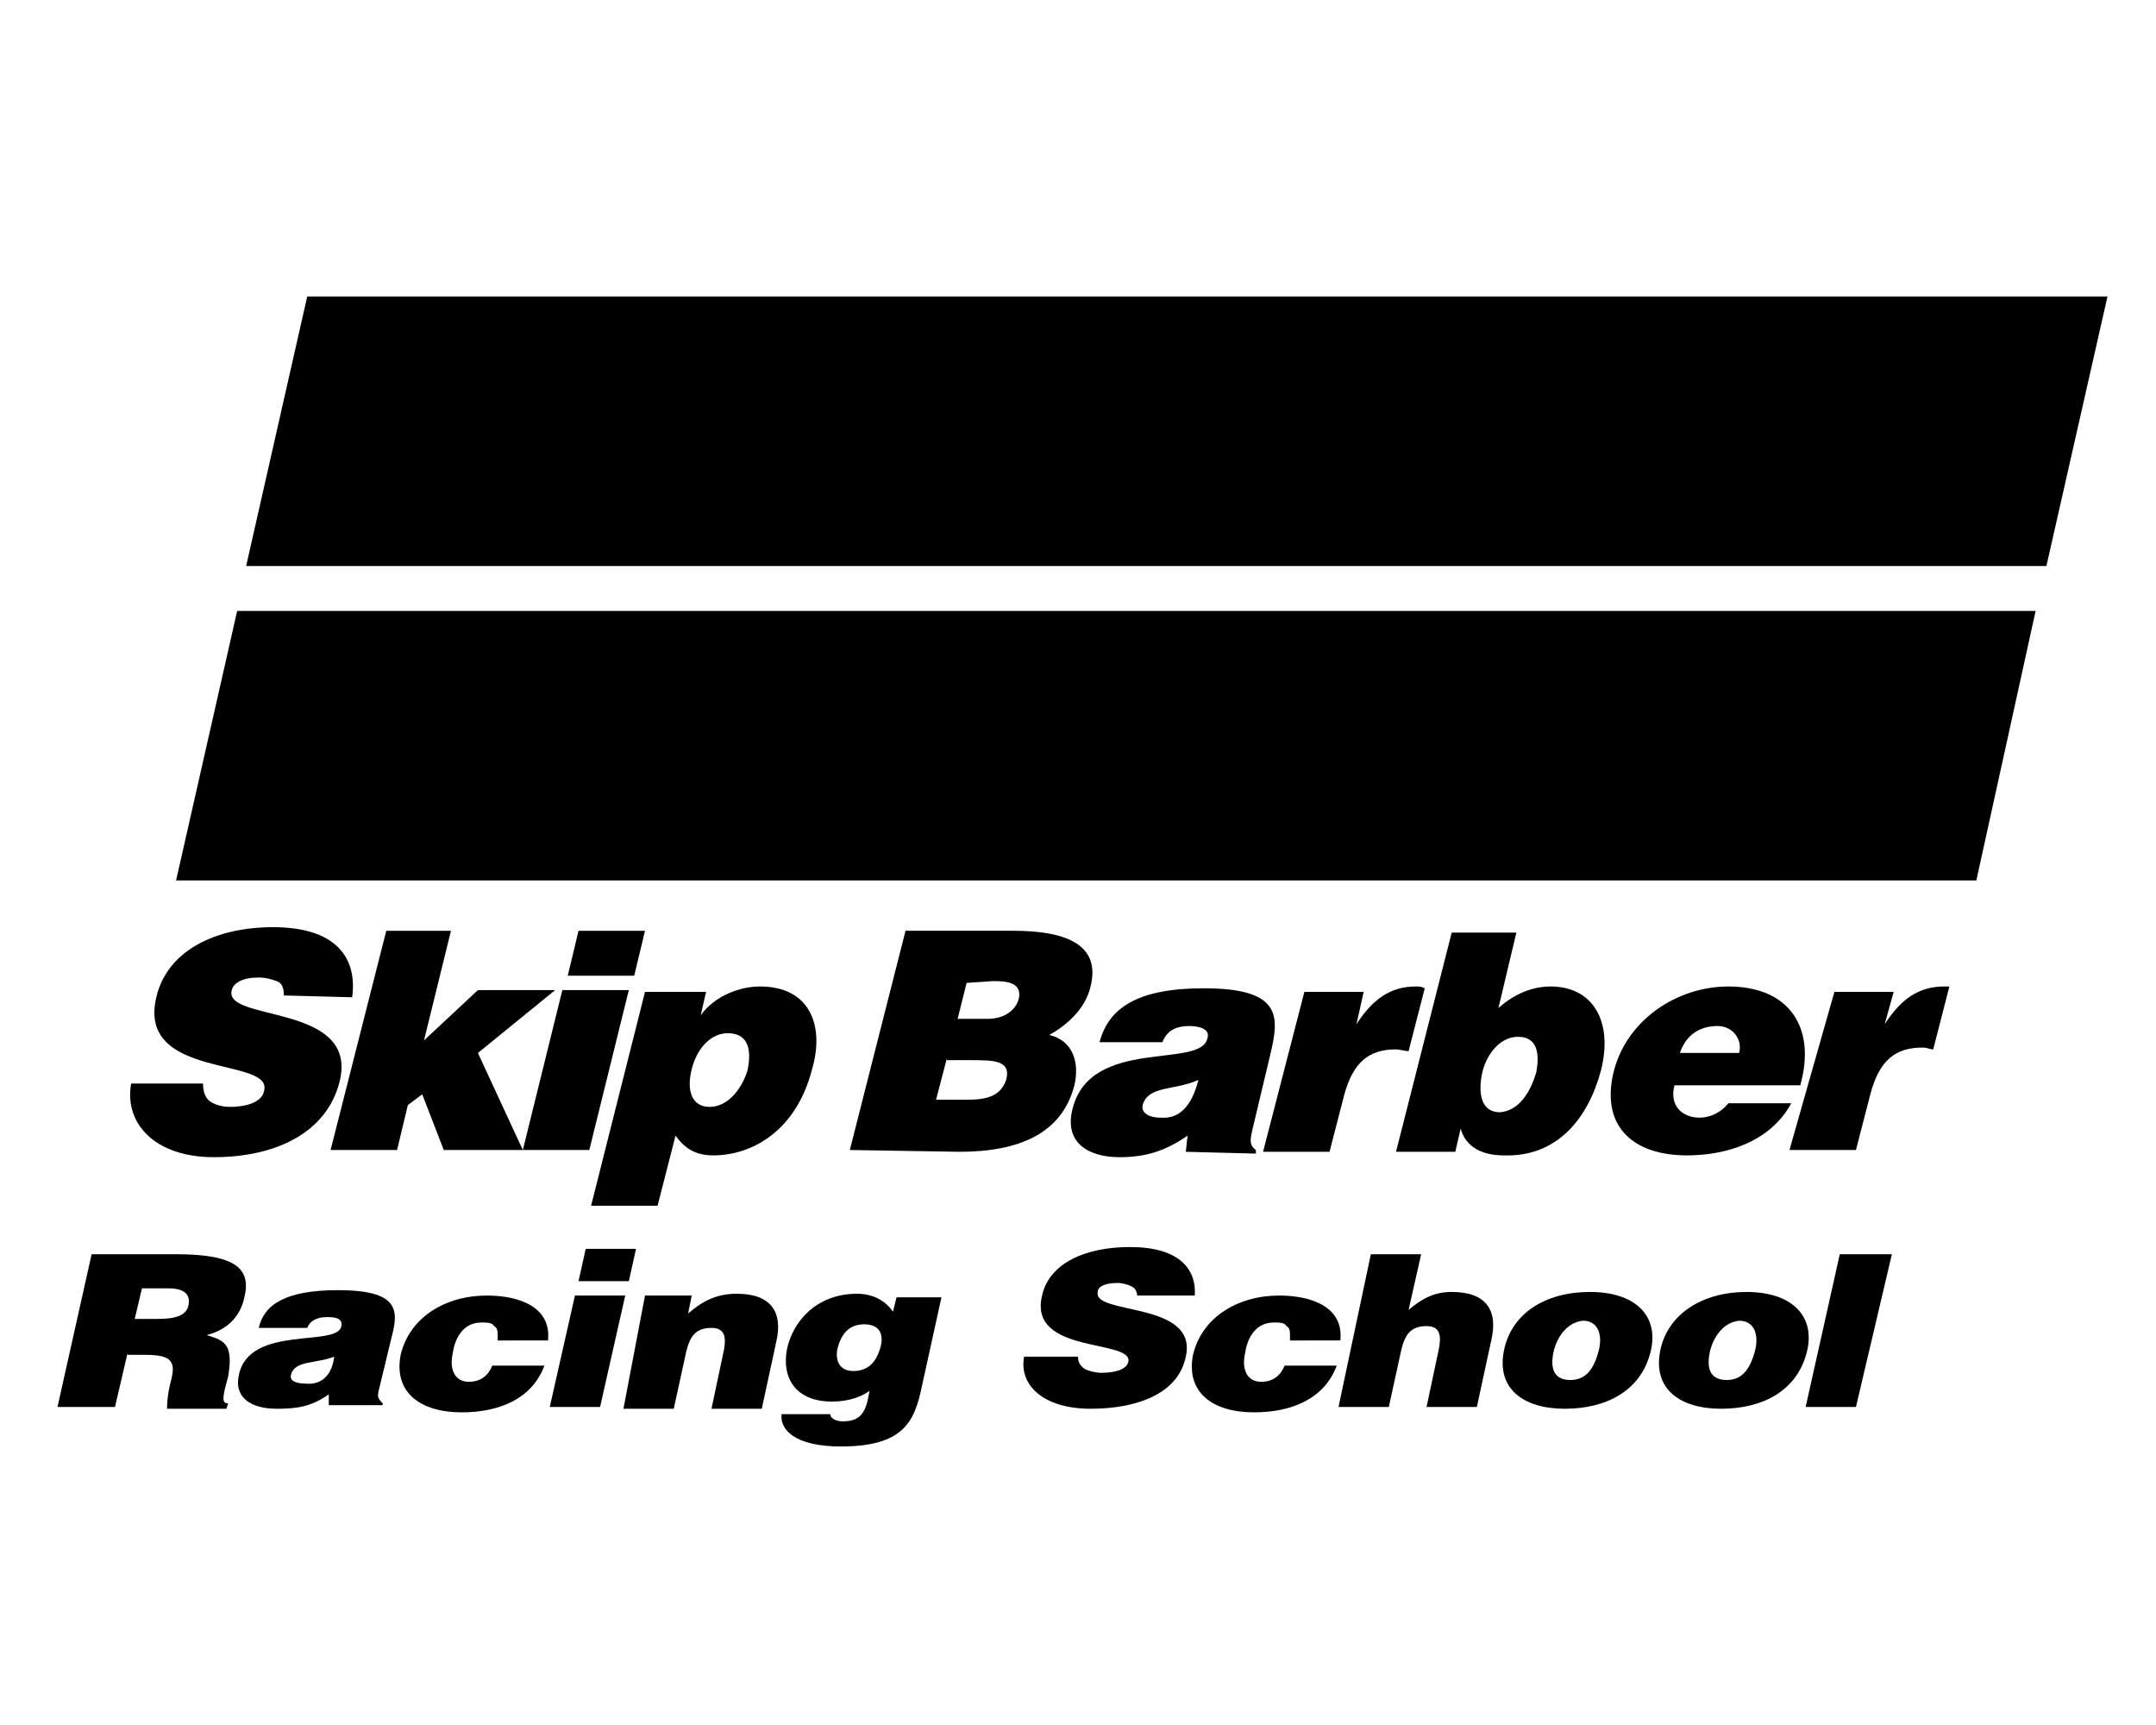 <?xml version="1.0" encoding="UTF-8"?>
<!-- Generator: Adobe Illustrator 28.1.0, SVG Export Plug-In . SVG Version: 6.00 Build 0)  -->
<svg xmlns="http://www.w3.org/2000/svg" xmlns:xlink="http://www.w3.org/1999/xlink" version="1.1" id="Layer_1" x="0px" y="0px" viewBox="0 0 120 96" style="enable-background:new 0 0 120 96;" xml:space="preserve">
<g>
	<path d="M15.8,55.4c0-0.4-0.1-0.7-0.4-0.8c-0.3-0.1-0.6-0.2-1-0.2c-0.9,0-1.4,0.3-1.5,0.7c-0.5,1.8,7.1,0.7,6,5.1   c-0.7,2.8-3.5,4.2-7,4.2c-3.3,0-5-1.9-4.6-4.1l4,0c0,0.4,0.1,0.8,0.4,1c0.3,0.2,0.7,0.3,1.1,0.3c1,0,1.8-0.3,1.9-0.9   c0.5-1.9-7.1-0.6-6-5.2c0.6-2.6,3.3-3.9,6.5-3.9c3.5,0,4.7,1.7,4.4,3.9L15.8,55.4"></path>
	<polyline points="22.7,61.5 22.1,64 18.4,64 21.5,51.8 25.1,51.8 23.6,57.9 26.6,55.1 30.9,55.1 26.6,58.6 29.1,64 24.7,64    23.5,60.9 22.7,61.5  "></polyline>
	<path d="M32.2,51.8l3.7,0l-0.6,2.5l-3.7,0L32.2,51.8L32.2,51.8z M29.1,64l2.2-8.9l3.7,0L32.8,64L29.1,64"></path>
	<path d="M41.6,59.6c0.3-1.4-0.1-2.1-1.1-2.1c-0.9,0-1.7,0.8-2,2c-0.3,1.2,0,2.1,1,2.1C40.4,61.6,41.2,60.8,41.6,59.6L41.6,59.6z    M39.3,55.2L39,56.5h0c0.8-1.1,2.2-1.6,3.3-1.6c2.8,0,3.6,2.2,2.9,4.6c-0.9,3.5-3.4,4.8-5.5,4.8c-1,0-1.6-0.4-2.1-1.1l-1,3.9   l-3.7,0l3-11.9L39.3,55.2"></path>
	<path d="M53.8,54.7l-0.5,2H55c0.8,0,1.5-0.4,1.7-1.1c0.2-0.9-0.6-1-1.4-1L53.8,54.7L53.8,54.7z M52.7,58.9l-0.6,2.3l1.8,0   c1,0,1.8-0.2,2.1-1.1c0.3-1.1-0.7-1.1-2-1.1H52.7L52.7,58.9z M47.3,64l3.1-12.2h6c2.8,0,4.9,0.7,4.3,3.1c-0.3,1.3-1.4,2.2-2.3,2.7   c1.3,0.3,1.7,1.5,1.4,2.8c-0.7,2.7-3.1,3.7-6.4,3.7L47.3,64"></path>
	<path d="M66.7,60.1c-1.3,0.6-2.8,0.3-3.1,1.4c-0.1,0.4,0.3,0.7,1,0.7C65.8,62.3,66.4,61.3,66.7,60.1L66.7,60.1z M66,64.1l0.1-0.9   c-1.3,0.9-2.4,1.2-3.8,1.2c-1.7,0-3.1-0.8-2.6-2.7c1-4,7.1-2.2,7.5-3.9c0.2-0.6-0.6-0.7-1-0.7c-0.5,0-1.2,0.1-1.5,0.9l-3.5,0   c0.5-1.9,2.1-3,5.8-3c4.4,0,4.2,1.6,3.7,3.7l-1,4.2c-0.1,0.5-0.2,0.8,0.2,1.1l0,0.2L66,64.1"></path>
	<path d="M72.6,55.2l3.3,0L75.5,57h0c0.9-1.4,1.9-2.1,3.3-2.1c0.2,0,0.3,0,0.5,0.1l-0.9,3.5c-0.2,0-0.5-0.1-0.7-0.1   c-1.5,0-2.4,0.7-2.9,2.6L74,64.1l-3.7,0L72.6,55.2"></path>
	<path d="M85.5,59.7c0.2-1,0.1-2-1-2c-1.1,0-1.8,1.1-2,2c-0.2,0.9-0.2,2.2,1,2.2C84.6,61.8,85.2,60.7,85.5,59.7L85.5,59.7z    M83.4,56.1c0.9-0.8,1.9-1.2,2.9-1.2c2.4,0,3.5,2,2.8,4.7c-0.7,2.6-2.4,4.8-5.4,4.7c-1.5,0-2.2-0.7-2.4-1.5h0L81,64.1l-3.3,0   l3.1-12.2h3.6L83.4,56.1"></path>
	<path d="M96.8,58.6c0.2-0.8-0.4-1.5-1.2-1.5c-1.1,0-1.8,0.6-2.1,1.5L96.8,58.6L96.8,58.6z M93.2,60.4c-0.3,1.1,0.4,1.8,1.4,1.8   c0.6,0,1.2-0.3,1.6-0.8l3.5,0c-1.2,2.2-3.7,2.9-5.8,2.9c-3,0-4.8-1.6-4.1-4.6c0.7-2.9,3.5-4.8,6.4-4.8c3.4,0,4.9,2.3,4,5.5   L93.2,60.4"></path>
	<path d="M102.1,55.2l3.3,0l-0.5,1.8h0c0.9-1.4,1.9-2.1,3.3-2.1c0.2,0,0.2,0,0.3,0l-0.9,3.5c-0.2,0-0.3-0.1-0.6-0.1   c-1.5,0-2.4,0.7-2.9,2.6l-0.8,3.1l-3.7,0L102.1,55.2"></path>
	<polyline points="9.8,49 110,49 113.3,34 13.2,34 9.8,49  "></polyline>
	<polygon points="17.1,16.5 13.7,31.5 113.9,31.5 117.3,16.5  "></polygon>
	<path d="M7.5,73.4h1.3c1,0,1.6-0.2,1.7-0.8c0.1-0.6-0.3-0.9-1.1-0.9H7.9L7.5,73.4L7.5,73.4z M7.1,75.3l-0.7,3H3.2l1.9-8.5h4.7   c3.3,0,4.2,0.8,3.8,2.4c-0.2,1-0.9,1.8-2.1,2.1c1,0.3,1.5,0.5,1.2,2.3c-0.3,1.1-0.4,1.5,0,1.5l-0.1,0.3H9.3c0-0.2,0-0.7,0.2-1.5   c0.3-1.1,0.1-1.5-1.4-1.5H7.1"></path>
	<path d="M18.6,75.5c-1,0.4-2.2,0.2-2.4,1c-0.1,0.3,0.2,0.5,0.8,0.5C18,77.1,18.5,76.4,18.6,75.5L18.6,75.5z M18.3,78.3l0-0.7   c-1,0.7-1.8,0.8-2.9,0.8c-1.4,0-2.4-0.6-2.1-1.9c0.6-2.8,5.5-1.5,5.7-2.7c0.1-0.5-0.5-0.5-0.8-0.5c-0.4,0-0.9,0.1-1.1,0.6h-2.7   c0.3-1.3,1.5-2.1,4.4-2.1c3.4,0,3.4,1.1,3,2.6l-0.7,2.9c-0.1,0.4-0.1,0.5,0.2,0.8l0,0.1H18.3"></path>
	<path d="M27.7,74.4c0-0.3,0-0.5-0.2-0.6c-0.1-0.2-0.4-0.2-0.7-0.2c-1.1,0-1.5,1-1.6,1.7c-0.2,0.9,0.1,1.6,0.9,1.6   c0.7,0,1.1-0.4,1.3-0.9h2.9c-0.7,1.9-2.6,2.6-4.6,2.6c-2.3,0-3.8-1.1-3.4-3.2c0.5-2.1,2.5-3.3,4.8-3.3c1.9,0,3.6,0.7,3.4,2.5H27.7"></path>
	<path d="M32.6,69.5h2.8L35,71.3h-2.8L32.6,69.5L32.6,69.5z M30.6,78.3l1.4-6.2h2.8l-1.4,6.2H30.6"></path>
	<path d="M35.9,72.1h2.6l-0.2,1c0.8-0.7,1.6-1.1,2.7-1.1c1.9,0,2.6,1,2.2,2.7l-0.8,3.7h-2.8l0.7-3.3c0.1-0.6,0.1-1.2-0.7-1.2   c-0.9,0-1.2,0.5-1.4,1.3l-0.7,3.2h-2.8L35.9,72.1"></path>
	<path d="M46.6,75.1c-0.1,0.6,0.1,1.2,0.9,1.2c0.9,0,1.3-0.6,1.5-1.3c0.2-0.7,0-1.3-0.9-1.3C47.2,73.7,46.8,74.3,46.6,75.1   L46.6,75.1z M46.2,78.6c0,0.1,0,0.2,0.1,0.3c0.1,0.1,0.3,0.2,0.6,0.2c0.8,0,1.2-0.3,1.4-1.2l0.1-0.5C48,77.7,47.3,78,46.3,78   c-2,0-2.8-1.3-2.5-2.9c0.3-1.5,1.6-3.1,3.9-3.1c0.9,0,1.6,0.4,2,1l0.2-0.8h2.5l-1.1,5c-0.4,1.9-1,3.3-4.5,3.3   c-2.5,0-3.4-0.9-3.3-1.8H46.2"></path>
	<path d="M63.3,72.2c0-0.3-0.1-0.5-0.3-0.6c-0.2-0.1-0.5-0.2-0.8-0.2c-0.7,0-1.1,0.2-1.1,0.5c-0.3,1.3,5.6,0.5,4.9,3.6   c-0.4,2-2.6,2.9-5.3,2.9c-2.6,0-4-1.3-3.7-2.9H60c0,0.3,0.1,0.5,0.4,0.7c0.2,0.1,0.6,0.2,0.9,0.2c0.8,0,1.4-0.2,1.5-0.6   c0.3-1.3-5.6-0.4-4.8-3.7c0.4-1.8,2.4-2.7,4.9-2.7c2.7,0,3.7,1.2,3.6,2.7H63.3"></path>
	<path d="M71.8,74.4c0-0.3,0-0.5-0.2-0.6c-0.1-0.2-0.4-0.2-0.7-0.2c-1.1,0-1.5,1-1.6,1.7c-0.2,0.9,0.1,1.6,0.9,1.6   c0.7,0,1.1-0.4,1.3-0.9h2.9c-0.7,1.9-2.6,2.6-4.6,2.6c-2.3,0-3.8-1.1-3.4-3.2c0.5-2.1,2.5-3.3,4.8-3.3c1.9,0,3.6,0.7,3.4,2.5H71.8"></path>
	<path d="M76.3,69.8h2.8l-0.7,3.1c0.7-0.6,1.4-1,2.4-1c1.9,0,2.6,1,2.2,2.7l-0.8,3.7h-2.8l0.7-3.3c0.1-0.6,0.1-1.2-0.7-1.2   c-0.9,0-1.2,0.5-1.4,1.3l-0.7,3.2h-2.8L76.3,69.8"></path>
	<path d="M86.5,75.1c-0.3,1.2,0.1,1.7,0.9,1.7c0.8,0,1.3-0.5,1.6-1.7c0.2-0.9-0.1-1.6-0.9-1.6C87.2,73.6,86.7,74.4,86.5,75.1   L86.5,75.1z M88.5,71.9c2.5,0,3.8,1.3,3.4,3.2c-0.5,2.3-2.5,3.3-4.8,3.3c-2.3,0-3.8-1.1-3.4-3.2C84.1,73.1,86,71.9,88.5,71.9"></path>
	<path d="M95.2,75.1c-0.3,1.2,0.1,1.7,0.9,1.7c0.8,0,1.3-0.5,1.6-1.7c0.2-0.9-0.1-1.6-0.9-1.6C95.9,73.6,95.4,74.4,95.2,75.1   L95.2,75.1z M97.2,71.9c2.5,0,3.8,1.3,3.4,3.2c-0.5,2.3-2.5,3.3-4.8,3.3c-2.3,0-3.8-1.1-3.4-3.2C92.8,73.1,94.8,71.9,97.2,71.9"></path>
	<polyline points="100.5,78.3 102.4,69.8 105.3,69.8 103.3,78.3 100.5,78.3  "></polyline>
</g>
</svg>
